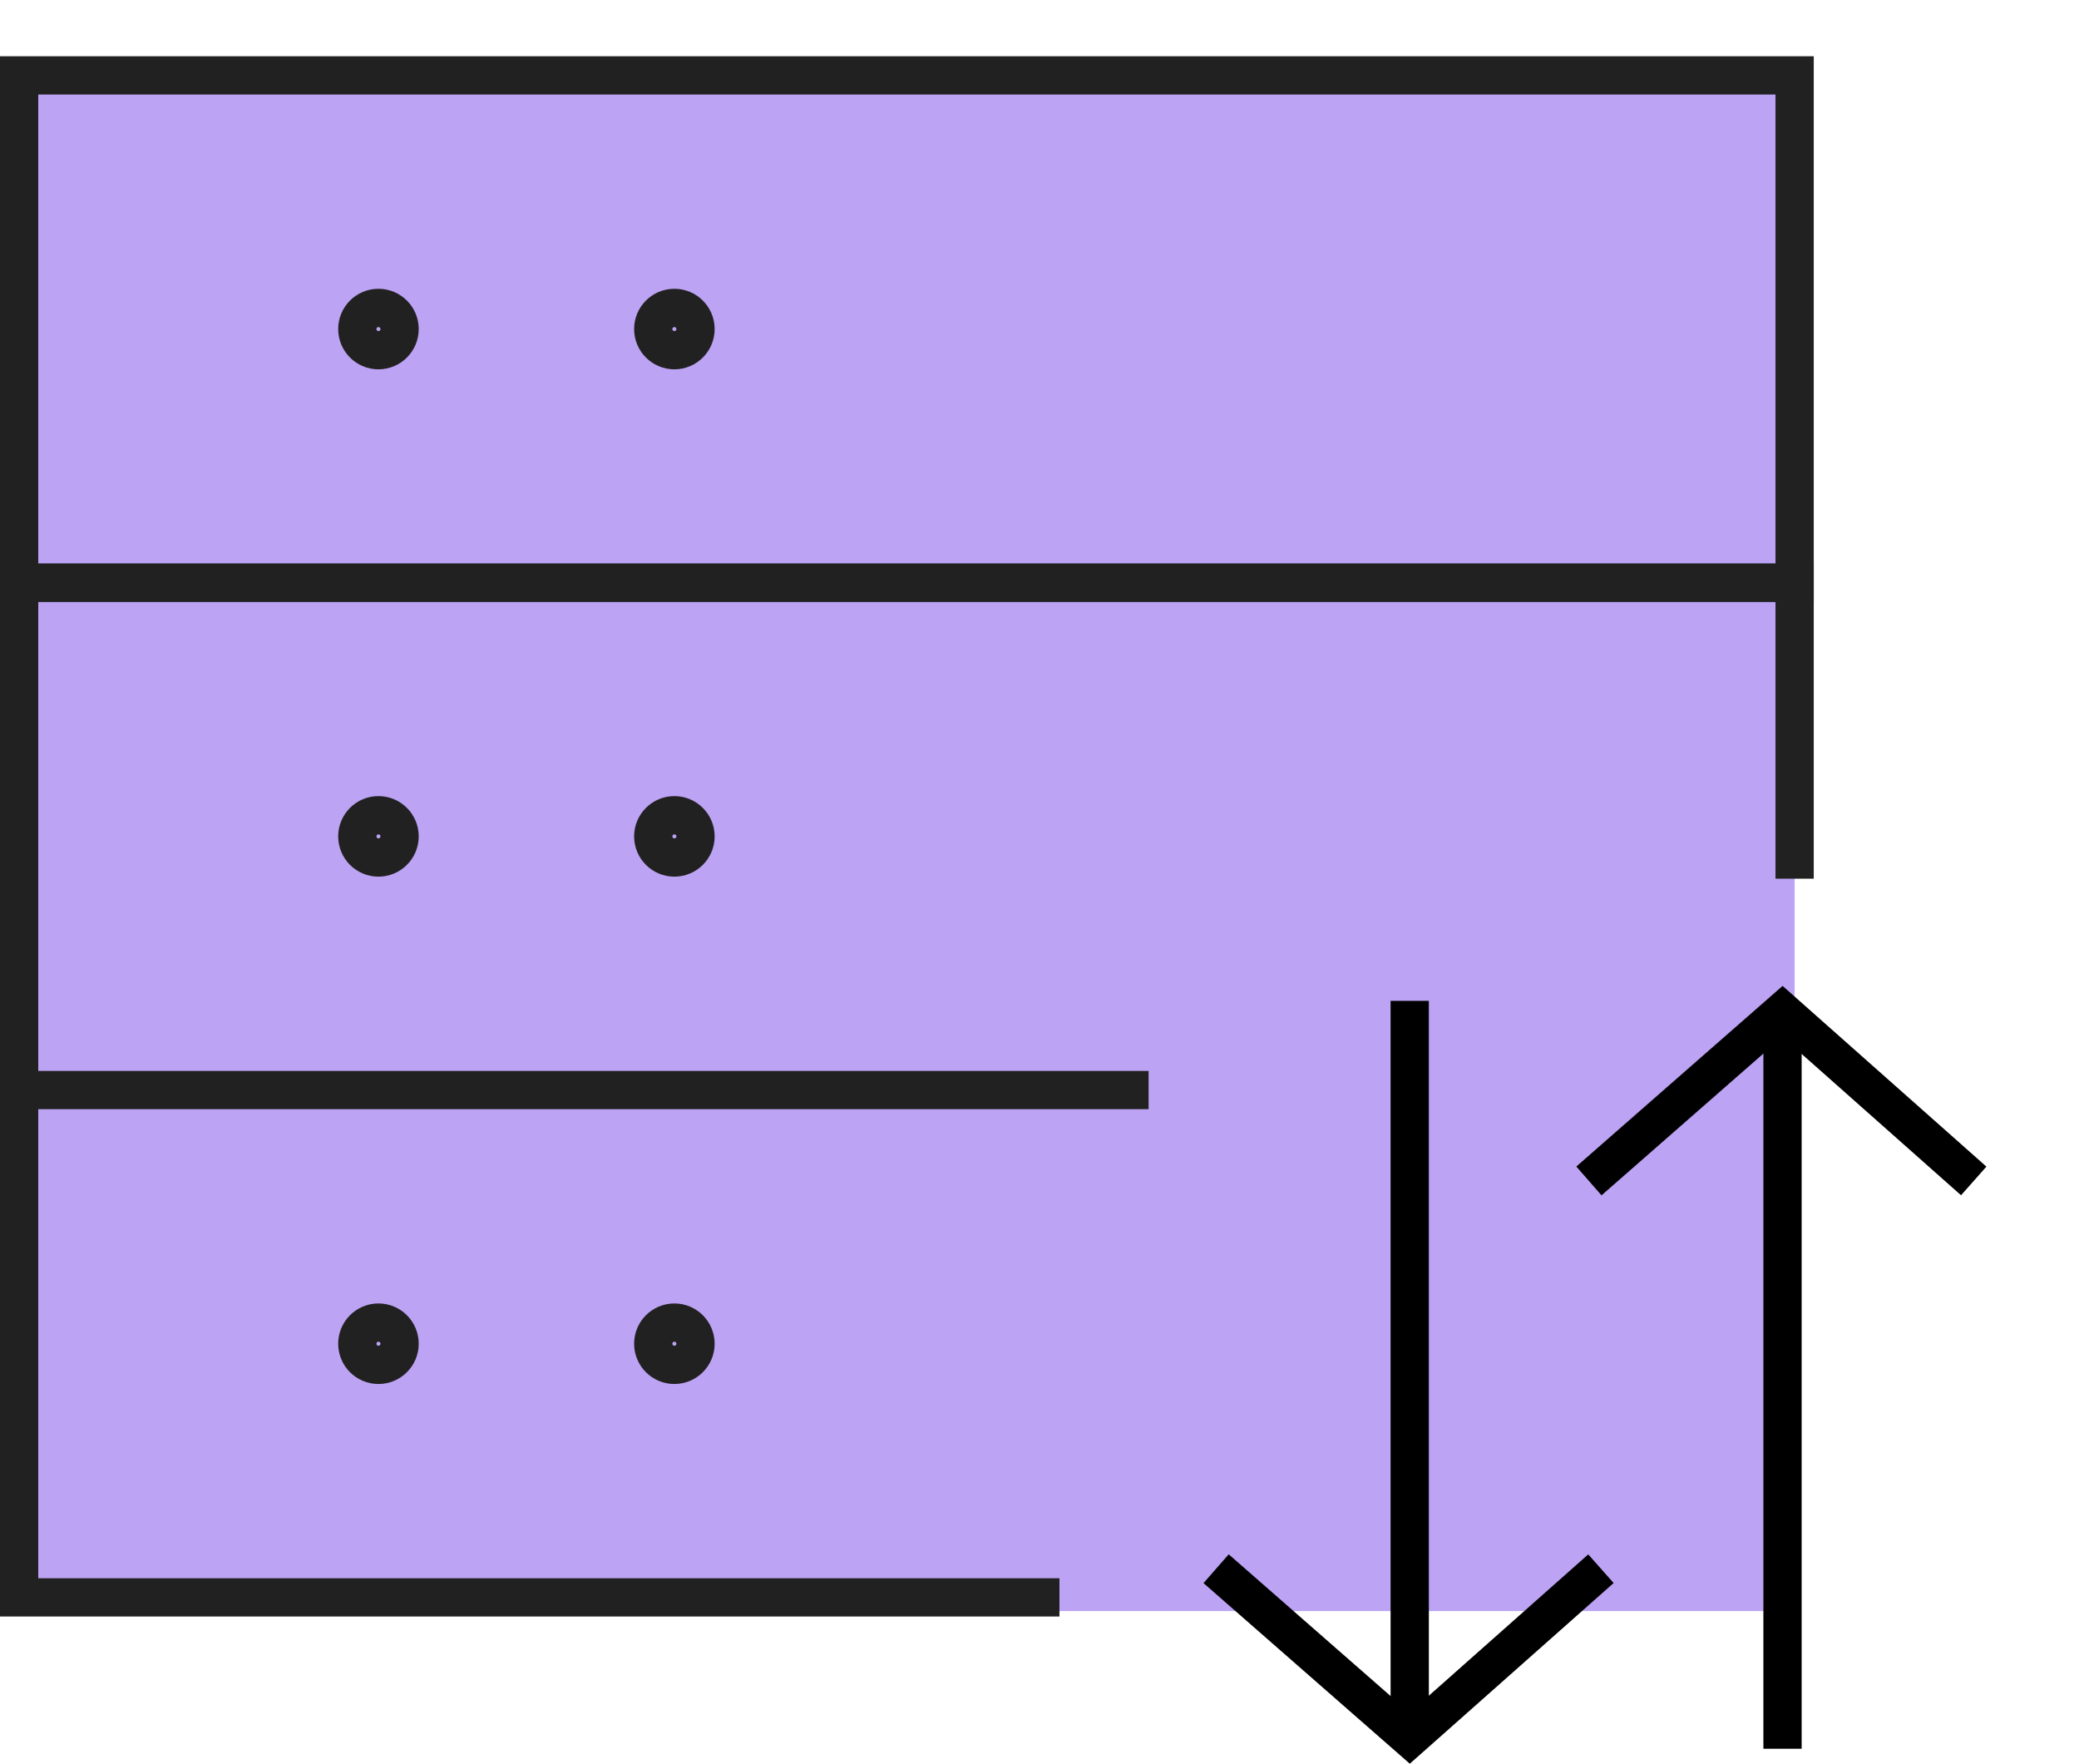 <?xml version="1.0" encoding="UTF-8"?><svg id="b" xmlns="http://www.w3.org/2000/svg" width="108.676" height="92.186" viewBox="0 0 108.676 92.186"><defs><style>.d,.e,.f{fill:none;}.g{fill:#bda3f4;}.e{stroke:#000;}.e,.f{stroke-width:2px;}.f{stroke:#212121;}</style></defs><g id="c"><rect class="d" x=".5" width="108.176" height="92"/><rect class="g" x="1" y="3.94" width="92.811" height="80.268"/><path class="f" d="m93.811,3.94v26.517H1V3.94h92.811Z"/><path class="f" d="m1,56.975v-26.517h92.811v15.469"/><path class="f" d="m19.783,16.094c-.61,0-1.105.495-1.105,1.105s.495,1.105,1.105,1.105,1.105-.495,1.105-1.105-.495-1.105-1.105-1.105"/><path class="f" d="m35.252,16.094c-.61,0-1.105.495-1.105,1.105s.495,1.105,1.105,1.105,1.105-.495,1.105-1.105-.495-1.105-1.105-1.105"/><path class="f" d="m19.783,42.611c-.61,0-1.105.495-1.105,1.105s.495,1.105,1.105,1.105,1.105-.495,1.105-1.105-.495-1.105-1.105-1.105"/><path class="f" d="m35.252,42.611c-.61,0-1.105.495-1.105,1.105s.495,1.105,1.105,1.105,1.105-.495,1.105-1.105-.495-1.105-1.105-1.105"/><path class="f" d="m55.381,83.493H1s0-26.517,0-26.517c0,0,59.041,0,59.041,0"/><path class="f" d="m19.783,69.129c-.61,0-1.105.495-1.105,1.105s.495,1.105,1.105,1.105,1.105-.495,1.105-1.105-.495-1.105-1.105-1.105"/><path class="f" d="m35.252,69.129c-.61,0-1.105.495-1.105,1.105s.495,1.105,1.105,1.105,1.105-.495,1.105-1.105-.495-1.105-1.105-1.105"/><line class="e" x1="73.691" y1="90.562" x2="73.691" y2="52.313"/><polyline class="e" points="83.686 81.993 73.691 90.853 63.57 81.993"/><line class="e" x1="93.178" y1="53.156" x2="93.178" y2="91.404"/><polyline class="e" points="103.173 61.725 93.178 52.864 83.058 61.725"/></g></svg>